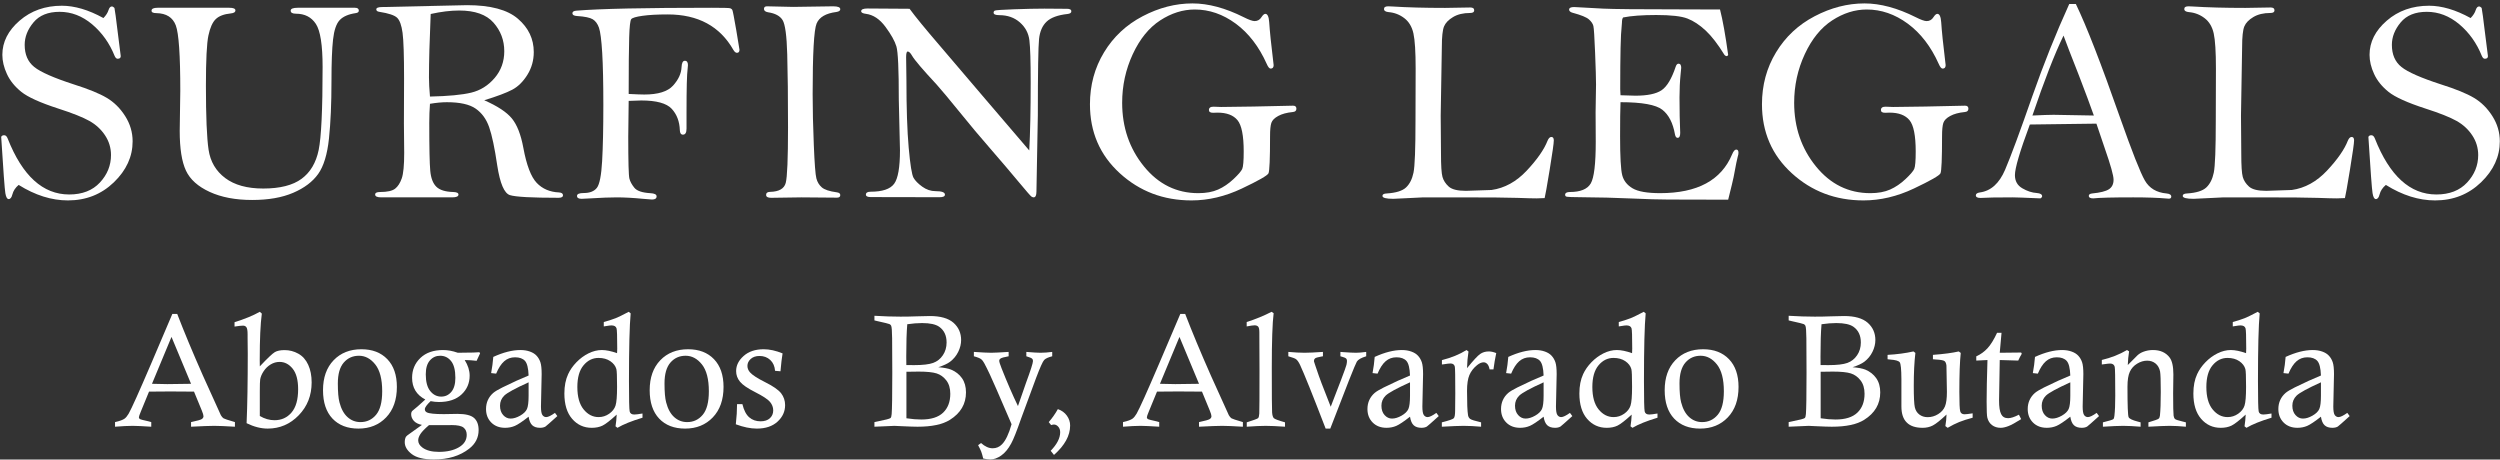 <?xml version="1.0" encoding="UTF-8"?>
<svg width="272px" height="50px" viewBox="0 0 272 50" version="1.1" xmlns="http://www.w3.org/2000/svg" xmlns:xlink="http://www.w3.org/1999/xlink">
    <rect x="0" y="0" width="272" height="50" fill="#333333" stroke="none"/>
    <!-- Generator: sketchtool 59.1 (101010) - https://sketch.com -->
    <title>784368FB-70CD-4237-AFEC-02A57261059E</title>
    <desc>Created with sketchtool.</desc>
    <g id="Wireframes-V2" stroke="none" stroke-width="1" fill="none" fill-rule="evenodd">
        <g id="WF--Home" transform="translate(-173, -43)" fill="#FFFFFF">
            <g id="Group-85" transform="translate(173, 43)">
                <path d="M11.252,1.964 C11.532,1.68 11.719,1.386 11.813,1.082 C11.896,0.828 12.016,0.703 12.172,0.703 C12.254,0.703 12.347,0.755 12.452,0.861 C12.524,1.239 12.628,2.001 12.763,3.146 L13.137,6.109 C13.137,6.298 13.022,6.392 12.794,6.392 C12.67,6.392 12.56,6.288 12.467,6.076 C11.916,4.701 11.101,3.555 10.021,2.642 C8.942,1.738 7.763,1.286 6.485,1.286 C5.229,1.286 4.281,1.669 3.643,2.437 C3.005,3.204 2.685,4.018 2.685,4.878 C2.685,5.93 3.033,6.733 3.729,7.29 C4.424,7.846 5.857,8.477 8.027,9.181 C9.627,9.686 10.823,10.174 11.618,10.648 C12.413,11.119 13.079,11.782 13.62,12.633 C14.16,13.484 14.429,14.398 14.429,15.375 C14.429,17.035 13.749,18.522 12.389,19.835 C11.028,21.147 9.361,21.805 7.389,21.805 C5.614,21.805 3.827,21.243 2.031,20.119 C1.678,20.412 1.448,20.759 1.345,21.159 C1.263,21.495 1.128,21.662 0.941,21.662 C0.775,21.662 0.654,21.448 0.582,21.016 C0.509,20.586 0.359,18.548 0.13,14.902 C0.172,14.776 0.282,14.713 0.457,14.713 C0.614,14.713 0.738,14.828 0.831,15.06 C2.431,19.125 4.663,21.159 7.529,21.159 C8.952,21.159 10.066,20.726 10.87,19.859 C11.675,18.992 12.077,17.997 12.077,16.872 C12.077,16.095 11.862,15.381 11.432,14.729 C11,14.077 10.43,13.552 9.718,13.153 C9.006,12.754 7.882,12.307 6.345,11.813 C4.372,11.173 3.031,10.566 2.319,9.993 C1.608,9.421 1.086,8.774 0.754,8.054 C0.421,7.335 0.256,6.639 0.256,5.967 C0.256,4.569 0.88,3.33 2.132,2.248 C3.384,1.165 4.918,0.624 6.735,0.624 C7.42,0.624 8.139,0.735 8.893,0.955 C9.645,1.175 10.432,1.512 11.252,1.964" id="Fill-7"></path>
                <path d="M17.14,0.845 L24.943,0.845 C25.39,0.845 25.613,0.939 25.613,1.129 C25.613,1.317 25.447,1.428 25.114,1.459 C24.378,1.532 23.832,1.738 23.479,2.075 C23.126,2.411 22.858,3.004 22.677,3.855 C22.495,4.706 22.404,6.529 22.404,9.323 C22.404,12.675 22.5,14.996 22.693,16.289 C22.885,17.581 23.488,18.608 24.499,19.37 C25.513,20.131 26.891,20.512 28.635,20.512 C30.462,20.512 31.854,20.16 32.809,19.456 C33.765,18.752 34.384,17.708 34.671,16.32 C34.956,14.934 35.099,11.924 35.099,7.291 C35.099,4.906 34.855,3.342 34.367,2.602 C33.879,1.861 33.157,1.491 32.202,1.491 C31.817,1.491 31.625,1.381 31.625,1.159 C31.625,0.95 31.88,0.845 32.389,0.845 L38.62,0.845 C38.9,0.845 39.04,0.95 39.04,1.159 C39.04,1.307 38.926,1.397 38.697,1.428 C37.908,1.544 37.329,1.796 36.961,2.184 C36.592,2.574 36.35,3.278 36.236,4.296 C36.121,5.315 36.065,6.813 36.065,8.787 C36.065,11.257 35.974,13.352 35.792,15.075 C35.61,16.799 35.218,18.083 34.617,18.928 C34.014,19.774 33.108,20.457 31.898,20.977 C30.688,21.497 29.201,21.757 27.435,21.757 C25.628,21.757 24.089,21.466 22.818,20.881 C21.545,20.298 20.683,19.526 20.232,18.564 C19.78,17.601 19.553,16.163 19.553,14.25 L19.616,9.882 C19.616,6.002 19.453,3.628 19.126,2.761 C18.798,1.893 18.095,1.449 17.015,1.428 C16.662,1.428 16.486,1.341 16.486,1.167 C16.486,0.953 16.704,0.845 17.14,0.845" id="Fill-9"></path>
                <path d="M46.781,10.506 C48.775,10.463 50.27,10.321 51.266,10.08 C52.263,9.839 53.113,9.308 53.814,8.488 C54.514,7.668 54.865,6.697 54.865,5.572 C54.865,4.386 54.475,3.351 53.697,2.469 C52.919,1.585 51.672,1.144 49.958,1.144 C49.024,1.144 47.99,1.271 46.859,1.522 C46.734,4.412 46.672,6.713 46.672,8.426 C46.672,9.013 46.709,9.707 46.781,10.506 M52.685,10.907 C54.126,11.539 55.129,12.2 55.693,12.89 C56.258,13.58 56.673,14.645 56.94,16.084 C57.289,17.975 57.775,19.246 58.396,19.898 C59.017,20.549 59.828,20.896 60.833,20.938 C61.112,20.958 61.252,21.061 61.252,21.244 C61.252,21.428 61.091,21.52 60.769,21.52 C57.861,21.52 56.098,21.424 55.481,21.229 C54.862,21.035 54.403,19.96 54.101,18.006 C53.821,16.104 53.528,14.716 53.221,13.838 C52.915,12.961 52.427,12.289 51.757,11.822 C51.088,11.354 50.042,11.12 48.619,11.12 C48.08,11.12 47.466,11.178 46.781,11.293 C46.73,11.955 46.704,12.641 46.704,13.354 C46.704,16.051 46.739,17.794 46.812,18.586 C46.884,19.377 47.106,19.954 47.473,20.316 C47.842,20.678 48.458,20.87 49.32,20.891 C49.694,20.901 49.881,20.994 49.881,21.166 C49.881,21.371 49.652,21.473 49.196,21.473 L41.485,21.473 C41.038,21.473 40.816,21.371 40.816,21.166 C40.816,20.982 40.993,20.891 41.346,20.891 C42.134,20.891 42.682,20.769 42.988,20.529 C43.295,20.288 43.535,19.912 43.713,19.402 C43.89,18.893 43.977,17.971 43.977,16.639 L43.946,13.426 L43.962,8.53 C43.962,6.031 43.907,4.378 43.799,3.57 C43.689,2.761 43.495,2.217 43.215,1.94 C42.934,1.661 42.285,1.444 41.267,1.286 C41.048,1.255 40.94,1.165 40.94,1.018 C40.94,0.85 41.158,0.766 41.594,0.766 L50.815,0.562 C53.36,0.562 55.205,1.054 56.352,2.042 C57.5,3.028 58.074,4.235 58.074,5.663 C58.074,6.566 57.843,7.391 57.38,8.136 C56.918,8.881 56.371,9.421 55.738,9.758 C55.105,10.094 54.087,10.477 52.685,10.907" id="Fill-11"></path>
                <path d="M68.4,10.978 L68.354,14.87 C68.354,17.592 68.395,19.112 68.479,19.433 C68.561,19.754 68.741,20.085 69.016,20.425 C69.292,20.767 69.865,20.964 70.736,21.016 C71.205,21.037 71.438,21.153 71.438,21.363 C71.438,21.595 71.272,21.709 70.939,21.709 C70.815,21.709 70.488,21.683 69.958,21.631 C68.879,21.526 67.923,21.474 67.092,21.474 C66.386,21.474 65.404,21.511 64.149,21.588 L63.276,21.631 C62.944,21.631 62.778,21.526 62.778,21.316 C62.778,21.106 63.021,21.001 63.51,21.001 C64.173,21.001 64.652,20.812 64.942,20.434 C65.233,20.055 65.423,19.092 65.511,17.542 C65.6,15.992 65.644,13.946 65.644,11.403 C65.644,9.009 65.602,7.119 65.52,5.739 C65.435,4.357 65.319,3.451 65.169,3.019 C65.018,2.589 64.792,2.282 64.491,2.098 C64.189,1.914 63.619,1.795 62.778,1.743 C62.445,1.723 62.279,1.621 62.279,1.436 C62.279,1.273 62.425,1.181 62.715,1.16 C65.311,0.95 70.217,0.845 77.434,0.845 C78.671,0.845 79.342,0.863 79.452,0.9 C79.561,0.937 79.639,1.004 79.685,1.105 C79.732,1.205 79.872,1.932 80.106,3.287 C80.339,4.643 80.456,5.353 80.456,5.415 C80.456,5.635 80.363,5.746 80.178,5.746 C80.044,5.746 79.915,5.64 79.792,5.431 C78.327,2.856 75.948,1.57 72.654,1.57 C71.522,1.57 70.605,1.62 69.904,1.72 C69.203,1.819 68.796,1.94 68.681,2.082 C68.566,2.223 68.491,2.884 68.456,4.059 C68.419,5.236 68.4,7.291 68.4,10.222 C69.222,10.264 69.788,10.284 70.099,10.284 C71.597,10.284 72.638,9.962 73.226,9.316 C73.812,8.669 74.122,8 74.153,7.306 C74.174,6.844 74.292,6.613 74.509,6.613 C74.736,6.613 74.849,6.77 74.849,7.086 C74.849,7.191 74.838,7.322 74.814,7.479 C74.733,8.088 74.694,9.649 74.694,12.16 L74.694,13.988 C74.694,14.43 74.565,14.65 74.307,14.65 C74.09,14.65 73.976,14.487 73.966,14.161 C73.935,13.216 73.639,12.441 73.081,11.836 C72.52,11.233 71.416,10.931 69.769,10.931 C69.499,10.931 69.043,10.947 68.4,10.978" id="Fill-13"></path>
                <path d="M83.448,0.687 L86.288,0.751 L90.641,0.687 C91.161,0.687 91.422,0.792 91.422,1.002 C91.422,1.16 91.282,1.259 91.002,1.302 C89.85,1.449 89.13,1.869 88.844,2.563 C88.559,3.256 88.416,5.82 88.416,10.253 C88.416,11.882 88.457,13.715 88.542,15.753 C88.624,17.791 88.717,19.01 88.822,19.409 C88.925,19.809 89.122,20.133 89.413,20.386 C89.703,20.638 90.243,20.817 91.032,20.923 C91.292,20.953 91.422,21.054 91.422,21.222 C91.422,21.411 91.303,21.505 91.063,21.505 L87.193,21.473 L83.9,21.521 C83.535,21.521 83.353,21.417 83.353,21.205 C83.353,20.985 83.5,20.875 83.79,20.875 C84.755,20.853 85.322,20.529 85.488,19.898 C85.654,19.267 85.737,17.256 85.737,13.863 C85.737,10.585 85.708,7.932 85.651,5.903 C85.595,3.875 85.425,2.636 85.145,2.185 C84.864,1.732 84.336,1.449 83.556,1.334 C83.266,1.281 83.12,1.16 83.12,0.971 C83.12,0.782 83.229,0.687 83.448,0.687" id="Fill-15"></path>
                <path d="M98.961,0.955 C99.584,1.806 100.663,3.124 102.2,4.911 L107.184,10.757 L111.983,16.368 C112.086,14.466 112.138,11.997 112.138,8.961 C112.138,6.681 112.092,5.154 111.998,4.382 C111.904,3.611 111.56,2.961 110.963,2.437 C110.365,1.912 109.62,1.649 108.727,1.649 C108.312,1.649 108.104,1.56 108.104,1.38 C108.104,1.276 108.148,1.199 108.237,1.153 C108.325,1.104 109.024,1.058 110.332,1.01 C111.64,0.963 112.74,0.939 113.634,0.939 L115.737,0.955 L116.08,0.955 C116.4,0.955 116.561,1.047 116.561,1.231 C116.561,1.395 116.423,1.492 116.142,1.522 C115.092,1.638 114.337,1.914 113.875,2.351 C113.413,2.787 113.137,3.416 113.049,4.235 C112.962,5.055 112.917,7.815 112.917,12.515 L112.765,20.843 C112.765,21.263 112.662,21.473 112.458,21.473 C112.405,21.473 112.333,21.451 112.242,21.402 C112.151,21.355 111.687,20.825 110.846,19.811 C110.005,18.798 108.968,17.581 107.739,16.163 C106.508,14.745 105.539,13.594 104.834,12.711 C103.286,10.809 102.31,9.639 101.905,9.197 C100.399,7.58 99.511,6.539 99.241,6.076 C99.064,5.762 98.904,5.605 98.758,5.605 C98.644,5.605 98.587,5.809 98.587,6.218 L98.619,8.661 C98.619,11.761 98.701,14.235 98.867,16.085 C99.033,17.933 99.208,19.018 99.39,19.339 C99.572,19.66 99.888,19.982 100.34,20.308 C100.791,20.634 101.272,20.797 101.78,20.797 C102.466,20.797 102.809,20.922 102.809,21.175 C102.809,21.364 102.616,21.457 102.232,21.457 L94.74,21.442 C94.387,21.442 94.21,21.353 94.21,21.175 C94.21,20.964 94.381,20.859 94.724,20.859 C96.001,20.859 96.853,20.573 97.279,20 C97.704,19.427 97.917,18.212 97.917,16.351 L97.789,10.82 C97.792,7.553 97.704,5.627 97.527,5.045 C97.351,4.462 96.954,3.753 96.337,2.918 C95.719,2.082 95.015,1.612 94.226,1.507 C93.873,1.465 93.696,1.371 93.696,1.223 C93.696,1.023 93.925,0.924 94.381,0.924 L98.961,0.955 Z" id="Fill-17"></path>
                <path d="M138.244,7.464 C138.11,7.464 137.968,7.296 137.823,6.959 C136.975,5.065 135.851,3.604 134.454,2.576 C133.058,1.548 131.569,1.034 129.991,1.034 C128.692,1.034 127.435,1.431 126.221,2.224 C125.005,3.017 124.013,4.241 123.244,5.895 C122.476,7.551 122.091,9.313 122.091,11.183 C122.091,13.851 122.88,16.157 124.459,18.102 C126.038,20.044 128.011,21.016 130.379,21.016 C131.22,21.016 131.936,20.885 132.528,20.623 C133.119,20.36 133.677,19.981 134.202,19.488 C134.726,18.995 135.043,18.626 135.153,18.385 C135.261,18.143 135.315,17.508 135.315,16.478 C135.315,14.755 135.09,13.621 134.638,13.074 C134.186,12.528 133.462,12.254 132.465,12.254 L131.982,12.27 C131.681,12.27 131.531,12.171 131.531,11.972 C131.531,11.729 131.697,11.608 132.029,11.608 L132.855,11.639 L136.375,11.592 L140.689,11.498 C140.929,11.498 141.048,11.608 141.048,11.829 C141.048,12.05 140.913,12.171 140.642,12.19 C139.999,12.254 139.474,12.396 139.07,12.617 C138.664,12.837 138.416,13.09 138.322,13.373 C138.229,13.657 138.182,14.135 138.182,14.808 C138.182,17.266 138.124,18.615 138.011,18.858 C137.896,19.099 136.93,19.651 135.113,20.512 C133.296,21.374 131.468,21.805 129.63,21.805 C126.587,21.805 123.987,20.817 121.827,18.842 C119.667,16.868 118.587,14.366 118.587,11.341 C118.587,9.26 119.099,7.377 120.121,5.691 C121.143,4.004 122.542,2.696 124.319,1.767 C126.094,0.837 127.901,0.372 129.739,0.372 C131.463,0.372 133.322,0.871 135.315,1.869 C135.877,2.152 136.272,2.294 136.499,2.294 C136.821,2.294 137.071,2.152 137.246,1.869 C137.403,1.627 137.543,1.507 137.668,1.507 C137.907,1.507 138.047,1.811 138.089,2.421 C138.15,3.377 138.3,4.838 138.54,6.802 C138.561,6.908 138.572,7.001 138.572,7.086 C138.572,7.337 138.462,7.464 138.244,7.464" id="Fill-19"></path>
                <path d="M168.057,21.552 C167.548,21.573 167.256,21.583 167.184,21.583 C166.799,21.583 166.103,21.566 165.095,21.529 C164.087,21.491 161.992,21.474 158.811,21.474 L154.852,21.474 C154.707,21.474 154.176,21.5 153.261,21.552 C152.348,21.605 151.791,21.631 151.594,21.631 C150.804,21.631 150.409,21.526 150.409,21.316 C150.409,21.148 150.565,21.06 150.876,21.049 C151.883,20.985 152.585,20.766 152.979,20.393 C153.373,20.021 153.644,19.484 153.789,18.785 C153.934,18.086 154.006,16.195 154.006,13.115 L154.022,7.469 C154.022,5.639 153.942,4.362 153.781,3.636 C153.62,2.911 153.288,2.355 152.784,1.972 C152.28,1.589 151.712,1.37 151.078,1.318 C150.746,1.285 150.58,1.172 150.58,0.978 C150.58,0.784 150.73,0.687 151.032,0.687 C151.104,0.687 151.24,0.692 151.437,0.703 C153.088,0.808 155.019,0.86 157.231,0.86 L159.973,0.814 C160.253,0.814 160.393,0.918 160.393,1.129 C160.393,1.318 160.243,1.412 159.941,1.412 C159.203,1.412 158.589,1.559 158.096,1.854 C157.603,2.147 157.276,2.486 157.114,2.869 C156.953,3.253 156.872,4.002 156.872,5.115 L156.748,12.569 L156.78,16.73 C156.78,18.022 156.834,18.863 156.942,19.251 C157.052,19.64 157.278,19.99 157.621,20.3 C157.964,20.609 158.587,20.764 159.491,20.764 C159.564,20.764 160.494,20.733 162.281,20.67 C163.703,20.47 164.982,19.766 166.114,18.558 C167.245,17.35 167.999,16.268 168.373,15.312 C168.487,15.039 168.626,14.901 168.791,14.901 C168.966,14.901 169.054,15.028 169.054,15.281 C169.054,15.574 168.905,16.628 168.609,18.44 C168.312,20.252 168.128,21.29 168.057,21.552" id="Fill-21"></path>
                <path d="M187.138,1.033 C187.439,2.211 187.734,3.86 188.025,5.983 C187.975,6.066 187.92,6.109 187.859,6.109 C187.788,6.109 187.71,6.066 187.628,5.983 C186.911,4.816 186.225,3.928 185.571,3.318 C184.916,2.71 184.258,2.276 183.599,2.019 C182.939,1.761 181.804,1.633 180.194,1.633 C178.677,1.633 177.475,1.723 176.593,1.9 C176.509,2.005 176.467,2.199 176.467,2.483 C176.467,2.556 176.457,2.688 176.436,2.876 C176.332,3.715 176.28,5.99 176.28,9.702 C176.28,9.86 176.291,10.079 176.312,10.363 C177.102,10.395 177.641,10.411 177.934,10.411 C179.243,10.411 180.191,10.213 180.778,9.818 C181.365,9.421 181.877,8.569 182.314,7.26 C182.386,7.039 182.488,6.928 182.623,6.928 C182.819,6.928 182.916,7.08 182.916,7.386 L182.854,8.017 C182.771,8.849 182.73,9.707 182.73,10.592 C182.73,12.022 182.755,13.312 182.807,14.46 C182.807,14.818 182.712,14.997 182.522,14.997 C182.381,14.997 182.286,14.871 182.236,14.618 C182.017,13.379 181.558,12.486 180.86,11.939 C180.163,11.394 178.646,11.119 176.312,11.119 C176.28,11.888 176.266,13.127 176.266,14.838 C176.266,17.056 176.343,18.464 176.499,19.063 C176.654,19.662 177.029,20.136 177.622,20.488 C178.214,20.84 179.216,21.015 180.629,21.015 C184.671,21.015 187.279,19.609 188.454,16.792 C188.597,16.447 188.746,16.272 188.901,16.272 C189.064,16.272 189.146,16.388 189.146,16.62 C189.146,16.745 189.121,16.882 189.069,17.029 C189.006,17.229 188.855,17.975 188.617,19.268 C188.565,19.54 188.367,20.36 188.025,21.726 L181.499,21.71 C180.564,21.71 179.19,21.671 177.379,21.591 C175.566,21.513 173.963,21.471 172.566,21.466 C171.17,21.461 170.439,21.431 170.378,21.379 C170.315,21.326 170.284,21.269 170.284,21.206 C170.284,20.996 170.455,20.89 170.798,20.89 C171.95,20.89 172.709,20.581 173.073,19.961 C173.435,19.342 173.617,17.835 173.617,15.442 L173.601,12.214 L173.648,9.191 C173.648,8.581 173.614,7.43 173.547,5.734 C173.48,4.04 173.417,3.071 173.36,2.83 C173.303,2.588 173.143,2.349 172.877,2.113 C172.613,1.877 172.029,1.638 171.125,1.397 C170.855,1.322 170.72,1.208 170.72,1.05 C170.72,0.861 170.901,0.766 171.265,0.766 L174.442,0.939 C175.564,0.992 178.321,1.019 182.714,1.019 C185.601,1.019 187.075,1.023 187.138,1.033" id="Fill-23"></path>
                <path d="M211.358,7.464 C211.223,7.464 211.083,7.296 210.937,6.959 C210.089,5.065 208.965,3.604 207.568,2.576 C206.171,1.548 204.683,1.034 203.106,1.034 C201.806,1.034 200.55,1.431 199.335,2.224 C198.119,3.017 197.127,4.241 196.359,5.895 C195.59,7.551 195.205,9.313 195.205,11.183 C195.205,13.851 195.995,16.157 197.573,18.102 C199.152,20.044 201.125,21.016 203.493,21.016 C204.334,21.016 205.05,20.885 205.642,20.623 C206.234,20.36 206.792,19.981 207.316,19.488 C207.84,18.995 208.156,18.626 208.266,18.385 C208.375,18.143 208.429,17.508 208.429,16.478 C208.429,14.755 208.204,13.621 207.752,13.074 C207.301,12.528 206.577,12.254 205.58,12.254 L205.096,12.27 C204.795,12.27 204.645,12.171 204.645,11.972 C204.645,11.729 204.811,11.608 205.143,11.608 L205.969,11.639 L209.489,11.592 L213.803,11.498 C214.043,11.498 214.162,11.608 214.162,11.829 C214.162,12.05 214.027,12.171 213.757,12.19 C213.114,12.254 212.589,12.396 212.184,12.617 C211.778,12.837 211.53,13.09 211.435,13.373 C211.343,13.657 211.295,14.135 211.295,14.808 C211.295,17.266 211.239,18.615 211.124,18.858 C211.01,19.099 210.045,19.651 208.228,20.512 C206.411,21.374 204.582,21.805 202.744,21.805 C199.702,21.805 197.101,20.817 194.941,18.842 C192.781,16.868 191.702,14.366 191.702,11.341 C191.702,9.26 192.212,7.377 193.236,5.691 C194.258,4.004 195.657,2.696 197.433,1.767 C199.209,0.837 201.016,0.372 202.854,0.372 C204.578,0.372 206.436,0.871 208.429,1.869 C208.99,2.152 209.386,2.294 209.613,2.294 C209.935,2.294 210.185,2.152 210.361,1.869 C210.517,1.627 210.657,1.507 210.783,1.507 C211.021,1.507 211.161,1.811 211.203,2.421 C211.265,3.377 211.414,4.838 211.654,6.802 C211.675,6.908 211.686,7.001 211.686,7.086 C211.686,7.337 211.577,7.464 211.358,7.464" id="Fill-25"></path>
                <path d="M224.512,3.871 C223.544,5.867 222.416,8.767 221.127,12.569 C222.197,12.518 222.965,12.491 223.433,12.491 L227.811,12.569 C227.426,11.477 226.887,10.028 226.191,8.22 C225.342,6.067 224.781,4.617 224.512,3.871 M225.134,0.435 L225.853,0.435 C227.014,2.841 228.612,6.954 230.653,12.774 C231.969,16.505 232.871,18.792 233.36,19.637 C233.848,20.483 234.635,20.953 235.718,21.049 C236.061,21.079 236.234,21.196 236.234,21.395 C236.234,21.541 236.145,21.616 235.968,21.616 L235.75,21.6 C234.795,21.517 233.579,21.473 232.105,21.473 C229.842,21.473 228.387,21.51 227.744,21.584 C227.422,21.584 227.261,21.49 227.261,21.3 C227.261,21.163 227.38,21.079 227.619,21.049 C228.503,20.964 229.113,20.812 229.45,20.591 C229.788,20.371 229.956,20.024 229.956,19.551 C229.956,19.1 229.639,17.97 229.008,16.163 L228.09,13.452 C227.549,13.452 225.135,13.485 220.847,13.547 C219.765,16.458 219.224,18.292 219.224,19.052 C219.224,19.697 219.491,20.174 220.027,20.485 C220.561,20.798 221.088,20.969 221.607,21 C221.992,21.031 222.183,21.15 222.183,21.354 C222.183,21.436 222.122,21.513 221.997,21.584 C220.336,21.51 219.334,21.473 218.991,21.473 C217.246,21.473 216.072,21.494 215.471,21.536 C215.138,21.536 214.972,21.442 214.972,21.253 C214.972,21.085 215.117,20.979 215.408,20.938 C216.602,20.78 217.516,19.96 218.15,18.48 C218.783,16.999 219.77,14.334 221.11,10.489 C222.337,6.991 223.678,3.639 225.134,0.435" id="Fill-27"></path>
                <path d="M255.127,21.552 C254.617,21.573 254.327,21.583 254.254,21.583 C253.869,21.583 253.173,21.566 252.165,21.529 C251.157,21.491 249.062,21.474 245.882,21.474 L241.923,21.474 C241.778,21.474 241.247,21.5 240.332,21.552 C239.418,21.605 238.861,21.631 238.665,21.631 C237.874,21.631 237.48,21.526 237.48,21.316 C237.48,21.148 237.634,21.06 237.947,21.049 C238.954,20.985 239.654,20.766 240.049,20.393 C240.444,20.021 240.714,19.484 240.859,18.785 C241.004,18.086 241.077,16.195 241.077,13.115 L241.093,7.469 C241.093,5.639 241.013,4.362 240.852,3.636 C240.691,2.911 240.359,2.355 239.855,1.972 C239.351,1.589 238.783,1.37 238.148,1.318 C237.816,1.285 237.65,1.172 237.65,0.978 C237.65,0.784 237.8,0.687 238.103,0.687 C238.174,0.687 238.311,0.692 238.507,0.703 C240.158,0.808 242.09,0.86 244.302,0.86 L247.043,0.814 C247.324,0.814 247.464,0.918 247.464,1.129 C247.464,1.318 247.314,1.412 247.011,1.412 C246.274,1.412 245.659,1.559 245.166,1.854 C244.673,2.147 244.346,2.486 244.185,2.869 C244.024,3.253 243.943,4.002 243.943,5.115 L243.819,12.569 L243.851,16.73 C243.851,18.022 243.905,18.863 244.013,19.251 C244.122,19.64 244.348,19.99 244.691,20.3 C245.034,20.609 245.658,20.764 246.561,20.764 C246.634,20.764 247.563,20.733 249.351,20.67 C250.774,20.47 252.051,19.766 253.184,18.558 C254.316,17.35 255.069,16.268 255.443,15.312 C255.557,15.039 255.696,14.901 255.861,14.901 C256.037,14.901 256.124,15.028 256.124,15.281 C256.124,15.574 255.975,16.628 255.679,18.44 C255.383,20.252 255.198,21.29 255.127,21.552" id="Fill-29"></path>
                <path d="M268.803,1.964 C269.084,1.68 269.27,1.386 269.363,1.082 C269.446,0.828 269.566,0.703 269.722,0.703 C269.805,0.703 269.898,0.755 270.003,0.861 C270.075,1.239 270.179,2.001 270.314,3.146 L270.688,6.109 C270.688,6.298 270.573,6.392 270.345,6.392 C270.22,6.392 270.111,6.288 270.019,6.076 C269.468,4.701 268.653,3.555 267.573,2.642 C266.493,1.738 265.314,1.286 264.036,1.286 C262.78,1.286 261.833,1.669 261.195,2.437 C260.556,3.204 260.236,4.018 260.236,4.878 C260.236,5.93 260.584,6.733 261.28,7.29 C261.974,7.846 263.408,8.477 265.578,9.181 C267.177,9.686 268.375,10.174 269.169,10.648 C269.963,11.119 270.63,11.782 271.171,12.633 C271.71,13.484 271.98,14.398 271.98,15.375 C271.98,17.035 271.3,18.522 269.94,19.835 C268.579,21.147 266.913,21.805 264.94,21.805 C263.165,21.805 261.378,21.243 259.582,20.119 C259.228,20.412 259,20.759 258.896,21.159 C258.814,21.495 258.678,21.662 258.491,21.662 C258.325,21.662 258.205,21.448 258.134,21.016 C258.061,20.586 257.91,18.548 257.681,14.902 C257.723,14.776 257.832,14.713 258.008,14.713 C258.164,14.713 258.289,14.828 258.382,15.06 C259.982,19.125 262.214,21.159 265.08,21.159 C266.502,21.159 267.616,20.726 268.422,19.859 C269.226,18.992 269.628,17.997 269.628,16.872 C269.628,16.095 269.413,15.381 268.982,14.729 C268.551,14.077 267.98,13.552 267.268,13.153 C266.558,12.754 265.433,12.307 263.896,11.813 C261.924,11.173 260.581,10.566 259.87,9.993 C259.159,9.421 258.636,8.774 258.305,8.054 C257.971,7.335 257.807,6.639 257.807,5.967 C257.807,4.569 258.431,3.33 259.683,2.248 C260.934,1.165 262.469,0.624 264.286,0.624 C264.971,0.624 265.69,0.735 266.443,0.955 C267.196,1.175 267.983,1.512 268.803,1.964" id="Fill-31"></path>
                <path d="M16.536,41.757 C17.314,41.78 17.871,41.791 18.207,41.791 C18.308,41.791 19.168,41.78 20.786,41.757 L18.659,36.655 L16.536,41.757 Z M18.752,34.153 L19.28,34.153 C20.038,36.121 20.967,38.353 22.071,40.848 L24.031,45.177 C24.119,45.33 24.218,45.443 24.325,45.516 C24.397,45.567 24.809,45.703 25.56,45.924 L25.56,46.427 C24.54,46.365 23.789,46.332 23.308,46.332 C22.814,46.332 21.974,46.365 20.786,46.427 L20.786,45.924 C21.464,45.783 21.858,45.669 21.97,45.585 C22.083,45.499 22.139,45.401 22.139,45.286 C22.139,45.168 22.08,44.967 21.963,44.683 L21.108,42.608 C19.921,42.596 19.055,42.591 18.514,42.591 L16.214,42.608 L15.33,44.76 C15.184,45.105 15.111,45.321 15.111,45.406 C15.111,45.479 15.147,45.541 15.217,45.589 C15.287,45.637 15.613,45.723 16.196,45.849 C16.257,45.865 16.344,45.891 16.457,45.924 L16.457,46.427 C15.498,46.365 14.822,46.332 14.431,46.332 C13.932,46.332 13.293,46.365 12.515,46.427 L12.515,45.924 C13.024,45.811 13.374,45.683 13.564,45.541 C13.705,45.434 13.851,45.253 14.002,44.998 C14.322,44.437 15.133,42.631 16.44,39.58 L18.752,34.153 Z" id="Fill-33"></path>
                <path d="M28.267,45.261 C28.794,45.567 29.326,45.72 29.865,45.72 C30.621,45.72 31.239,45.442 31.717,44.883 C32.197,44.325 32.437,43.477 32.437,42.344 C32.437,41.352 32.239,40.609 31.844,40.115 C31.448,39.623 30.973,39.376 30.419,39.376 C30.077,39.376 29.755,39.466 29.453,39.648 C29.15,39.829 28.896,40.073 28.692,40.379 C28.486,40.686 28.36,40.983 28.309,41.272 C28.281,41.442 28.267,41.888 28.267,42.608 L28.267,45.261 Z M25.518,35.531 L25.518,35.055 C26.611,34.715 27.527,34.339 28.267,33.924 L28.486,34.12 C28.335,35.237 28.259,36.91 28.259,39.138 L28.267,39.86 C29.108,38.971 29.654,38.453 29.906,38.308 C30.158,38.164 30.511,38.091 30.965,38.091 C31.497,38.091 31.996,38.222 32.462,38.483 C32.927,38.743 33.285,39.146 33.533,39.69 C33.783,40.235 33.907,40.873 33.907,41.604 C33.907,43.021 33.44,44.214 32.504,45.18 C31.569,46.147 30.441,46.631 29.124,46.631 C28.395,46.631 27.631,46.435 26.83,46.044 C26.914,44.111 26.956,41.593 26.956,38.492 L26.938,36.764 L26.938,36.374 C26.938,35.983 26.897,35.727 26.813,35.609 C26.729,35.489 26.605,35.429 26.443,35.429 C26.27,35.429 25.961,35.464 25.518,35.531 L25.518,35.531 Z" id="Fill-35"></path>
                <path d="M36.757,41.715 C36.757,42.645 36.816,43.331 36.934,43.773 C37.118,44.487 37.412,45.025 37.814,45.384 C38.216,45.745 38.682,45.924 39.216,45.924 C39.907,45.924 40.474,45.659 40.916,45.129 C41.36,44.599 41.583,43.747 41.583,42.573 C41.583,41.258 41.332,40.284 40.829,39.652 C40.326,39.02 39.736,38.705 39.056,38.705 C38.382,38.705 37.832,38.952 37.401,39.448 C36.972,39.945 36.757,40.7 36.757,41.715 M35.144,42.455 C35.144,41.083 35.528,39.997 36.296,39.197 C37.064,38.397 38.074,37.998 39.325,37.998 C40.509,37.998 41.447,38.359 42.14,39.078 C42.833,39.798 43.18,40.805 43.18,42.098 C43.18,43.492 42.791,44.596 42.014,45.41 C41.237,46.224 40.231,46.631 38.997,46.631 C37.802,46.631 36.86,46.267 36.173,45.542 C35.487,44.816 35.144,43.787 35.144,42.455" id="Fill-37"></path>
                <path d="M46.324,40.728 C46.324,41.539 46.486,42.145 46.811,42.548 C47.136,42.951 47.534,43.151 48.004,43.151 C48.448,43.151 48.815,42.979 49.106,42.633 C49.397,42.287 49.544,41.779 49.544,41.111 C49.544,40.277 49.388,39.667 49.076,39.282 C48.765,38.896 48.37,38.705 47.886,38.705 C47.444,38.705 47.072,38.874 46.772,39.215 C46.474,39.554 46.324,40.059 46.324,40.728 L46.324,40.728 Z M46.672,46.256 C46.222,46.642 45.914,46.96 45.748,47.213 C45.582,47.465 45.5,47.697 45.5,47.907 C45.5,48.207 45.654,48.47 45.962,48.697 C46.383,49.009 46.981,49.164 47.756,49.164 C48.631,49.164 49.354,48.999 49.924,48.667 C50.494,48.336 50.779,47.883 50.779,47.311 C50.779,46.971 50.665,46.709 50.437,46.524 C50.211,46.34 49.78,46.248 49.145,46.248 L48.792,46.256 L46.672,46.256 Z M52.157,38.321 L52.234,38.443 C52.105,38.702 51.978,38.973 51.855,39.257 C51.441,39.206 51.008,39.177 50.56,39.172 C50.918,39.749 51.098,40.314 51.098,40.87 C51.098,41.685 50.805,42.367 50.217,42.915 C49.63,43.464 48.807,43.739 47.75,43.739 C47.47,43.739 47.171,43.709 46.851,43.645 C46.432,44.042 46.223,44.334 46.223,44.521 C46.223,44.674 46.293,44.788 46.433,44.862 C46.674,44.992 47.293,45.057 48.291,45.057 L49.77,45.031 C50.644,45.031 51.246,45.179 51.577,45.474 C51.908,45.769 52.074,46.208 52.074,46.792 C52.074,47.608 51.731,48.284 51.047,48.816 C50.048,49.599 48.767,49.99 47.2,49.99 C46.107,49.99 45.306,49.795 44.798,49.403 C44.29,49.011 44.037,48.581 44.037,48.111 C44.037,47.878 44.079,47.682 44.164,47.524 C44.202,47.455 44.341,47.342 44.575,47.183 L45.906,46.23 C45.512,46.151 45.22,46.004 45.025,45.789 C44.832,45.573 44.735,45.332 44.735,45.066 C44.735,44.884 44.791,44.751 44.904,44.667 C45.196,44.439 45.654,44.04 46.272,43.467 C45.794,43.217 45.435,42.895 45.195,42.502 C44.955,42.108 44.836,41.641 44.836,41.103 C44.836,40.241 45.137,39.522 45.739,38.946 C46.341,38.37 47.165,38.084 48.206,38.084 C48.453,38.084 48.709,38.107 48.976,38.155 C49.241,38.203 49.52,38.279 49.812,38.381 C50.114,38.374 50.35,38.37 50.519,38.37 C51.286,38.37 51.832,38.354 52.157,38.321 L52.157,38.321 Z" id="Fill-39"></path>
                <path d="M57.512,41.596 C56.049,42.259 55.165,42.743 54.859,43.046 C54.554,43.35 54.402,43.714 54.402,44.138 C54.402,44.564 54.516,44.905 54.746,45.16 C54.976,45.415 55.245,45.541 55.554,45.541 C55.874,45.541 56.219,45.436 56.592,45.224 C56.964,45.01 57.21,44.771 57.332,44.504 C57.452,44.238 57.512,43.753 57.512,43.05 L57.512,41.596 Z M53.981,40.652 L53.436,40.592 C53.546,40.002 53.625,39.415 53.67,38.832 C54.761,38.333 55.746,38.083 56.625,38.083 C57.005,38.083 57.349,38.138 57.658,38.25 C57.965,38.359 58.207,38.512 58.387,38.709 C58.566,38.904 58.701,39.138 58.794,39.41 C58.887,39.681 58.932,40.115 58.932,40.711 L58.857,44.224 C58.857,44.701 58.91,45.011 59.017,45.16 C59.123,45.306 59.261,45.38 59.429,45.38 C59.631,45.38 59.947,45.227 60.38,44.921 L60.639,45.27 C59.848,45.984 59.417,46.364 59.344,46.41 C59.187,46.5 58.991,46.545 58.757,46.545 C58.392,46.545 58.11,46.453 57.911,46.269 C57.713,46.085 57.58,45.774 57.512,45.337 C56.84,45.865 56.341,46.198 56.016,46.337 C55.69,46.476 55.338,46.545 54.956,46.545 C54.334,46.545 53.833,46.354 53.452,45.972 C53.07,45.589 52.88,45.1 52.88,44.504 C52.88,44.142 52.948,43.814 53.082,43.523 C53.217,43.23 53.41,42.973 53.662,42.753 C53.857,42.587 54.188,42.389 54.654,42.157 C55.747,41.618 56.699,41.184 57.512,40.856 C57.484,40.056 57.353,39.526 57.118,39.265 C56.883,39.005 56.523,38.874 56.036,38.874 C55.577,38.874 55.184,39.017 54.858,39.304 C54.531,39.591 54.238,40.04 53.981,40.652 L53.981,40.652 Z" id="Fill-41"></path>
                <path d="M67.137,42.097 C67.137,40.98 67.111,40.335 67.061,40.158 C66.966,39.817 66.746,39.531 66.401,39.295 C66.057,39.06 65.629,38.942 65.12,38.942 C64.48,38.942 63.937,39.21 63.49,39.746 C63.04,40.281 62.816,41.069 62.816,42.106 C62.816,43.172 63.043,43.984 63.498,44.543 C63.952,45.101 64.495,45.38 65.128,45.38 C65.549,45.38 65.932,45.258 66.28,45.014 C66.627,44.771 66.857,44.476 66.969,44.13 C67.081,43.784 67.137,43.106 67.137,42.097 M65.691,35.515 L65.691,35.038 C66.296,34.863 66.737,34.719 67.011,34.609 C67.286,34.498 67.751,34.27 68.406,33.924 L68.616,34.094 C68.493,35.41 68.432,37.859 68.432,41.443 C68.432,43.427 68.457,44.533 68.507,44.759 C68.557,44.986 68.726,45.1 69.011,45.1 C69.181,45.1 69.477,45.063 69.904,44.989 L69.904,45.448 C68.731,45.8 67.823,46.166 67.179,46.546 L66.969,46.384 C67.036,45.958 67.078,45.533 67.096,45.108 C66.395,45.749 65.881,46.149 65.553,46.307 C65.224,46.466 64.833,46.546 64.38,46.546 C63.523,46.546 62.812,46.221 62.249,45.572 C61.686,44.922 61.404,44.003 61.404,42.811 C61.404,41.995 61.541,41.293 61.816,40.703 C62.023,40.249 62.323,39.82 62.715,39.414 C63.108,39.009 63.546,38.685 64.03,38.444 C64.516,38.204 65.002,38.083 65.49,38.083 C65.714,38.083 65.963,38.112 66.239,38.168 C66.513,38.225 66.812,38.31 67.137,38.423 C67.148,38.139 67.155,37.976 67.155,37.93 C67.155,36.598 67.129,35.86 67.078,35.719 C67.011,35.51 66.826,35.404 66.524,35.404 C66.423,35.404 66.243,35.425 65.985,35.469 C65.918,35.481 65.819,35.496 65.691,35.515" id="Fill-43"></path>
                <path d="M72.299,41.715 C72.299,42.645 72.358,43.331 72.476,43.773 C72.66,44.487 72.954,45.025 73.355,45.384 C73.757,45.745 74.224,45.924 74.758,45.924 C75.449,45.924 76.014,45.659 76.458,45.129 C76.902,44.599 77.123,43.747 77.123,42.573 C77.123,41.258 76.872,40.284 76.371,39.652 C75.867,39.02 75.276,38.705 74.598,38.705 C73.923,38.705 73.372,38.952 72.942,39.448 C72.513,39.945 72.299,40.7 72.299,41.715 M70.685,42.455 C70.685,41.083 71.069,39.997 71.838,39.197 C72.606,38.397 73.616,37.998 74.867,37.998 C76.05,37.998 76.988,38.359 77.681,39.078 C78.373,39.798 78.721,40.805 78.721,42.098 C78.721,43.492 78.332,44.596 77.555,45.41 C76.778,46.224 75.773,46.631 74.539,46.631 C73.344,46.631 72.402,46.267 71.715,45.542 C71.029,44.816 70.685,43.787 70.685,42.455" id="Fill-45"></path>
                <path d="M84.916,40.396 L84.327,40.345 C84.288,39.846 84.113,39.452 83.802,39.163 C83.491,38.874 83.103,38.729 82.638,38.729 C82.235,38.729 81.914,38.839 81.675,39.056 C81.437,39.275 81.319,39.525 81.319,39.809 C81.319,40.059 81.411,40.292 81.595,40.507 C81.854,40.802 82.408,41.161 83.26,41.587 C84.112,42.011 84.686,42.411 84.984,42.784 C85.275,43.165 85.42,43.595 85.42,44.078 C85.42,44.771 85.146,45.369 84.597,45.873 C84.047,46.378 83.296,46.631 82.344,46.631 C81.655,46.631 80.892,46.475 80.057,46.163 C80.147,45.363 80.191,44.632 80.191,43.969 L80.772,43.969 C80.934,44.638 81.182,45.117 81.516,45.405 C81.849,45.695 82.259,45.839 82.747,45.839 C83.184,45.839 83.523,45.727 83.764,45.504 C84.005,45.28 84.126,44.995 84.126,44.649 C84.126,44.314 84.009,44.006 83.773,43.722 C83.532,43.439 82.996,43.087 82.167,42.667 C81.337,42.247 80.787,41.868 80.511,41.528 C80.231,41.187 80.091,40.802 80.091,40.37 C80.091,39.758 80.364,39.209 80.911,38.726 C81.457,38.24 82.184,37.998 83.092,37.998 C83.725,37.998 84.408,38.148 85.144,38.449 C85.065,38.908 84.989,39.558 84.916,40.396" id="Fill-47"></path>
                <path d="M98.619,45.508 C99.217,45.599 99.756,45.643 100.232,45.643 C101.298,45.643 102.091,45.395 102.612,44.896 C103.132,44.397 103.392,43.714 103.392,42.846 C103.392,42.245 103.247,41.757 102.956,41.383 C102.665,41.009 102.312,40.757 101.9,40.627 C101.488,40.496 100.834,40.43 99.938,40.43 C99.405,40.43 98.965,40.436 98.619,40.448 L98.619,45.508 Z M98.61,39.716 C99.115,39.721 99.396,39.725 99.452,39.725 C100.395,39.725 101.086,39.645 101.524,39.486 C101.961,39.328 102.316,39.048 102.585,38.648 C102.854,38.25 102.989,37.786 102.989,37.258 C102.989,36.504 102.722,35.937 102.191,35.557 C101.81,35.285 101.187,35.149 100.325,35.149 C99.831,35.149 99.294,35.192 98.711,35.277 C98.638,36.133 98.601,37.307 98.601,38.797 C98.601,39.007 98.604,39.313 98.61,39.716 L98.61,39.716 Z M95.138,34.86 L95.138,34.357 C96.163,34.42 97.11,34.451 97.979,34.451 C98.545,34.451 99.135,34.441 99.748,34.417 C100.362,34.395 100.838,34.384 101.173,34.384 C102.323,34.384 103.177,34.627 103.738,35.115 C104.292,35.609 104.57,36.235 104.57,36.995 C104.57,37.425 104.465,37.855 104.254,38.283 C104.044,38.711 103.748,39.069 103.368,39.359 C103.088,39.568 102.662,39.767 102.091,39.954 C102.695,40 103.16,40.087 103.485,40.217 C103.978,40.423 104.371,40.731 104.663,41.145 C104.954,41.558 105.099,42.075 105.099,42.693 C105.099,43.952 104.516,44.947 103.351,45.678 C102.561,46.177 101.386,46.427 99.828,46.427 C99.475,46.427 98.923,46.408 98.172,46.372 C97.651,46.346 97.363,46.333 97.307,46.333 C97.206,46.333 96.483,46.364 95.138,46.427 L95.138,45.925 C95.311,45.885 95.443,45.856 95.534,45.84 C96.345,45.681 96.797,45.561 96.886,45.482 C96.954,45.426 96.996,45.281 97.013,45.049 C97.057,44.521 97.081,43.027 97.081,40.567 L97.063,36.807 C97.057,36.024 97.021,35.565 96.954,35.43 C96.921,35.361 96.862,35.307 96.777,35.263 C96.693,35.221 96.264,35.115 95.491,34.945 C95.413,34.928 95.294,34.9 95.138,34.86 L95.138,34.86 Z" id="Fill-49"></path>
                <path d="M105.957,38.763 L105.957,38.287 C106.825,38.349 107.455,38.38 107.849,38.38 C108.145,38.38 108.775,38.349 109.74,38.287 L109.74,38.763 C109.246,38.848 108.943,38.936 108.831,39.027 C108.753,39.083 108.714,39.158 108.714,39.249 C108.714,39.362 108.803,39.645 108.982,40.099 C109.587,41.627 110.177,42.988 110.754,44.179 L111.638,41.633 C112.137,40.281 112.387,39.497 112.387,39.282 C112.387,39.175 112.362,39.096 112.312,39.045 C112.238,38.965 112.102,38.897 111.9,38.841 C111.843,38.823 111.766,38.797 111.665,38.763 L111.665,38.287 C112.371,38.349 112.883,38.38 113.203,38.38 C113.589,38.38 114.016,38.349 114.481,38.287 L114.481,38.763 C114.048,38.87 113.755,39.006 113.604,39.168 C113.451,39.329 113.163,39.974 112.735,41.1 L111.102,45.525 C110.625,46.897 110.264,47.808 110.016,48.254 C109.697,48.844 109.333,49.282 108.925,49.566 C108.515,49.849 108.123,49.99 107.748,49.99 C107.551,49.99 107.293,49.956 106.974,49.888 C106.89,49.543 106.816,49.289 106.755,49.13 C106.693,48.972 106.581,48.74 106.419,48.434 L106.739,48.203 C107.164,48.584 107.585,48.773 108,48.773 C108.397,48.773 108.737,48.629 109.017,48.34 C109.414,47.937 109.762,47.21 110.058,46.154 L108.419,42.361 C107.904,41.159 107.462,40.215 107.092,39.528 C106.974,39.313 106.867,39.169 106.772,39.096 C106.632,38.981 106.36,38.87 105.957,38.763" id="Fill-51"></path>
                <path d="M114.363,46.248 L114.102,45.924 C114.477,45.494 114.808,45.024 115.095,44.512 C115.509,44.654 115.835,44.89 116.073,45.219 C116.312,45.547 116.431,45.908 116.431,46.299 C116.431,47.393 115.846,48.459 114.674,49.497 L114.313,49.046 C115.002,48.337 115.347,47.666 115.347,47.03 C115.347,46.781 115.276,46.578 115.136,46.422 C114.996,46.266 114.839,46.188 114.665,46.188 C114.593,46.188 114.491,46.208 114.363,46.248" id="Fill-53"></path>
                <path d="M126.203,41.757 C126.981,41.78 127.538,41.791 127.874,41.791 C127.975,41.791 128.834,41.78 130.452,41.757 L128.326,36.655 L126.203,41.757 Z M128.419,34.153 L128.947,34.153 C129.705,36.121 130.634,38.353 131.738,40.848 L133.698,45.177 C133.786,45.33 133.885,45.443 133.992,45.516 C134.064,45.567 134.476,45.703 135.227,45.924 L135.227,46.427 C134.207,46.365 133.456,46.332 132.974,46.332 C132.481,46.332 131.64,46.365 130.452,46.427 L130.452,45.924 C131.131,45.783 131.525,45.669 131.637,45.585 C131.749,45.499 131.806,45.401 131.806,45.286 C131.806,45.168 131.747,44.967 131.63,44.683 L130.775,42.608 C129.587,42.596 128.722,42.591 128.181,42.591 L125.881,42.608 L124.997,44.76 C124.851,45.105 124.778,45.321 124.778,45.406 C124.778,45.479 124.813,45.541 124.883,45.589 C124.953,45.637 125.28,45.723 125.863,45.849 C125.924,45.865 126.011,45.891 126.123,45.924 L126.123,46.427 C125.165,46.365 124.489,46.332 124.097,46.332 C123.598,46.332 122.96,46.365 122.182,46.427 L122.182,45.924 C122.691,45.811 123.041,45.683 123.231,45.541 C123.372,45.434 123.517,45.253 123.668,44.998 C123.988,44.437 124.8,42.631 126.106,39.58 L128.419,34.153 Z" id="Fill-55"></path>
                <path d="M135.639,35.515 L135.639,35.038 C136.637,34.715 137.538,34.344 138.346,33.924 L138.572,34.077 C138.438,35.144 138.371,37.124 138.371,40.023 C138.371,42.948 138.382,44.565 138.405,44.874 C138.427,45.184 138.49,45.39 138.593,45.496 C138.698,45.6 139.102,45.751 139.809,45.95 L139.809,46.426 C138.908,46.364 138.208,46.333 137.71,46.333 C137.179,46.333 136.492,46.364 135.647,46.426 L135.647,45.95 C136.405,45.712 136.817,45.559 136.883,45.491 C136.951,45.422 136.992,45.258 137.01,44.998 C137.026,44.652 137.034,43.089 137.034,40.311 L137.018,36.271 L137.018,36.153 C137.018,35.841 136.975,35.637 136.892,35.541 C136.808,35.444 136.675,35.395 136.496,35.395 C136.345,35.395 136.059,35.435 135.639,35.515" id="Fill-57"></path>
                <path d="M140.17,38.763 L140.17,38.287 C140.86,38.349 141.447,38.38 141.935,38.38 C142.389,38.38 143.055,38.349 143.936,38.287 L143.936,38.763 C143.852,38.781 143.787,38.792 143.743,38.797 C143.378,38.861 143.156,38.925 143.079,38.994 C143,39.061 142.961,39.143 142.961,39.24 L142.961,39.324 C142.972,39.375 143.011,39.497 143.079,39.69 C143.397,40.638 143.632,41.305 143.783,41.69 L144.783,44.253 C144.968,43.798 145.345,42.822 145.911,41.325 C146.266,40.394 146.46,39.848 146.497,39.686 C146.532,39.525 146.551,39.385 146.551,39.265 C146.551,39.163 146.526,39.084 146.476,39.027 C146.402,38.948 146.268,38.883 146.071,38.832 C146.015,38.814 145.937,38.792 145.836,38.763 L145.836,38.287 L146.164,38.313 C146.792,38.358 147.252,38.38 147.543,38.38 C147.822,38.38 148.188,38.349 148.643,38.287 L148.643,38.763 C148.1,38.928 147.761,39.12 147.625,39.342 C147.446,39.643 146.483,42.072 144.734,46.631 L144.23,46.631 C142.812,42.944 141.886,40.643 141.456,39.724 C141.31,39.413 141.165,39.2 141.018,39.087 C140.913,39.001 140.63,38.894 140.17,38.763" id="Fill-59"></path>
                <path d="M153.409,41.596 C151.948,42.259 151.062,42.743 150.757,43.046 C150.451,43.35 150.299,43.714 150.299,44.138 C150.299,44.564 150.413,44.905 150.643,45.16 C150.873,45.415 151.142,45.541 151.451,45.541 C151.771,45.541 152.116,45.436 152.489,45.224 C152.862,45.01 153.108,44.771 153.229,44.504 C153.349,44.238 153.409,43.753 153.409,43.05 L153.409,41.596 Z M149.878,40.652 L149.333,40.592 C149.444,40.002 149.523,39.415 149.567,38.832 C150.659,38.333 151.644,38.083 152.522,38.083 C152.902,38.083 153.246,38.138 153.554,38.25 C153.862,38.359 154.105,38.512 154.284,38.709 C154.463,38.904 154.599,39.138 154.692,39.41 C154.784,39.681 154.831,40.115 154.831,40.711 L154.754,44.224 C154.754,44.701 154.807,45.011 154.914,45.16 C155.021,45.306 155.158,45.38 155.326,45.38 C155.528,45.38 155.844,45.227 156.276,44.921 L156.536,45.27 C155.747,45.984 155.315,46.364 155.242,46.41 C155.085,46.5 154.89,46.545 154.654,46.545 C154.29,46.545 154.007,46.453 153.809,46.269 C153.61,46.085 153.477,45.774 153.409,45.337 C152.737,45.865 152.238,46.198 151.913,46.337 C151.589,46.476 151.234,46.545 150.853,46.545 C150.232,46.545 149.73,46.354 149.35,45.972 C148.969,45.589 148.778,45.1 148.778,44.504 C148.778,44.142 148.846,43.814 148.98,43.523 C149.114,43.23 149.308,42.973 149.56,42.753 C149.755,42.587 150.086,42.389 150.551,42.157 C151.644,41.618 152.597,41.184 153.409,40.856 C153.381,40.056 153.251,39.526 153.016,39.265 C152.781,39.005 152.42,38.874 151.934,38.874 C151.475,38.874 151.082,39.017 150.755,39.304 C150.428,39.591 150.135,40.04 149.878,40.652 L149.878,40.652 Z" id="Fill-61"></path>
                <path d="M156.881,39.656 L156.881,39.18 C157.926,38.914 158.817,38.548 159.555,38.083 L159.773,38.246 C159.683,38.798 159.63,39.401 159.613,40.056 C160.291,39.219 160.765,38.706 161.034,38.518 C161.303,38.33 161.619,38.236 161.983,38.236 C162.224,38.236 162.493,38.296 162.791,38.415 C162.668,38.996 162.566,39.588 162.488,40.192 L162.068,40.192 C162.018,39.92 161.933,39.724 161.816,39.602 C161.698,39.48 161.566,39.419 161.42,39.419 C161.196,39.419 160.955,39.523 160.697,39.732 C160.316,40.044 160.041,40.403 159.87,40.807 C159.699,41.211 159.613,41.785 159.613,42.527 C159.613,43.841 159.648,44.724 159.722,45.177 C159.751,45.347 159.827,45.48 159.953,45.576 C160.08,45.672 160.476,45.798 161.143,45.951 L161.143,46.427 C160.443,46.365 159.806,46.332 159.235,46.332 C158.758,46.332 157.972,46.365 156.872,46.427 L156.872,45.951 C157.641,45.758 158.074,45.608 158.171,45.504 C158.269,45.399 158.318,45.117 158.318,44.658 L158.335,42.812 C158.335,41.004 158.318,40.031 158.285,39.894 C158.23,39.661 158.074,39.546 157.817,39.546 C157.673,39.546 157.433,39.574 157.099,39.63 C157.048,39.636 156.976,39.645 156.881,39.656" id="Fill-63"></path>
                <path d="M167.944,41.596 C166.482,42.259 165.597,42.743 165.292,43.046 C164.986,43.35 164.833,43.714 164.833,44.138 C164.833,44.564 164.948,44.905 165.177,45.16 C165.407,45.415 165.677,45.541 165.985,45.541 C166.305,45.541 166.65,45.436 167.023,45.224 C167.397,45.01 167.642,44.771 167.763,44.504 C167.883,44.238 167.944,43.753 167.944,43.05 L167.944,41.596 Z M164.413,40.652 L163.867,40.592 C163.979,40.002 164.057,39.415 164.102,38.832 C165.193,38.333 166.178,38.083 167.056,38.083 C167.436,38.083 167.78,38.138 168.089,38.25 C168.396,38.359 168.64,38.512 168.818,38.709 C168.997,38.904 169.134,39.138 169.226,39.41 C169.318,39.681 169.365,40.115 169.365,40.711 L169.289,44.224 C169.289,44.701 169.342,45.011 169.449,45.16 C169.555,45.306 169.692,45.38 169.86,45.38 C170.062,45.38 170.378,45.227 170.811,44.921 L171.07,45.27 C170.281,45.984 169.849,46.364 169.777,46.41 C169.619,46.5 169.424,46.545 169.188,46.545 C168.824,46.545 168.541,46.453 168.343,46.269 C168.144,46.085 168.011,45.774 167.944,45.337 C167.271,45.865 166.772,46.198 166.447,46.337 C166.123,46.476 165.769,46.545 165.388,46.545 C164.767,46.545 164.264,46.354 163.884,45.972 C163.503,45.589 163.312,45.1 163.312,44.504 C163.312,44.142 163.38,43.814 163.514,43.523 C163.648,43.23 163.842,42.973 164.094,42.753 C164.29,42.587 164.62,42.389 165.085,42.157 C166.178,41.618 167.131,41.184 167.944,40.856 C167.915,40.056 167.785,39.526 167.55,39.265 C167.314,39.005 166.954,38.874 166.467,38.874 C166.01,38.874 165.616,39.017 165.289,39.304 C164.962,39.591 164.67,40.04 164.413,40.652 L164.413,40.652 Z" id="Fill-65"></path>
                <path d="M177.569,42.097 C177.569,40.98 177.543,40.335 177.492,40.158 C177.398,39.817 177.178,39.531 176.833,39.295 C176.489,39.06 176.061,38.942 175.551,38.942 C174.913,38.942 174.368,39.21 173.921,39.746 C173.472,40.281 173.248,41.069 173.248,42.106 C173.248,43.172 173.474,43.984 173.929,44.543 C174.383,45.101 174.926,45.38 175.56,45.38 C175.98,45.38 176.364,45.258 176.712,45.014 C177.058,44.771 177.288,44.476 177.4,44.13 C177.513,43.784 177.569,43.106 177.569,42.097 M176.123,35.515 L176.123,35.038 C176.728,34.863 177.168,34.719 177.442,34.609 C177.717,34.498 178.183,34.27 178.839,33.924 L179.049,34.094 C178.925,35.41 178.863,37.859 178.863,41.443 C178.863,43.427 178.889,44.533 178.939,44.759 C178.99,44.986 179.157,45.1 179.443,45.1 C179.612,45.1 179.908,45.063 180.335,44.989 L180.335,45.448 C179.163,45.8 178.256,46.166 177.612,46.546 L177.4,46.384 C177.468,45.958 177.51,45.533 177.527,45.108 C176.826,45.749 176.312,46.149 175.984,46.307 C175.656,46.466 175.266,46.546 174.812,46.546 C173.954,46.546 173.243,46.221 172.68,45.572 C172.117,44.922 171.836,44.003 171.836,42.811 C171.836,41.995 171.973,41.293 172.247,40.703 C172.455,40.249 172.754,39.82 173.147,39.414 C173.54,39.009 173.979,38.685 174.463,38.444 C174.947,38.204 175.434,38.083 175.921,38.083 C176.145,38.083 176.394,38.112 176.67,38.168 C176.944,38.225 177.244,38.31 177.569,38.423 C177.58,38.139 177.586,37.976 177.586,37.93 C177.586,36.598 177.56,35.86 177.51,35.719 C177.442,35.51 177.257,35.404 176.955,35.404 C176.854,35.404 176.675,35.425 176.417,35.469 C176.35,35.481 176.252,35.496 176.123,35.515" id="Fill-67"></path>
                <path d="M182.73,41.715 C182.73,42.645 182.789,43.331 182.907,43.773 C183.091,44.487 183.385,45.025 183.786,45.384 C184.188,45.745 184.655,45.924 185.189,45.924 C185.88,45.924 186.445,45.659 186.889,45.129 C187.333,44.599 187.556,43.747 187.556,42.573 C187.556,41.258 187.304,40.284 186.802,39.652 C186.299,39.02 185.708,38.705 185.029,38.705 C184.355,38.705 183.805,38.952 183.374,39.448 C182.945,39.945 182.73,40.7 182.73,41.715 M181.117,42.455 C181.117,41.083 181.501,39.997 182.269,39.197 C183.037,38.397 184.047,37.998 185.298,37.998 C186.482,37.998 187.42,38.359 188.113,39.078 C188.806,39.798 189.153,40.805 189.153,42.098 C189.153,43.492 188.764,44.596 187.987,45.41 C187.21,46.224 186.204,46.631 184.97,46.631 C183.775,46.631 182.833,46.267 182.146,45.542 C181.46,44.816 181.117,43.787 181.117,42.455" id="Fill-69"></path>
                <path d="M198.088,45.508 C198.688,45.599 199.225,45.643 199.702,45.643 C200.767,45.643 201.56,45.395 202.081,44.896 C202.602,44.397 202.863,43.714 202.863,42.846 C202.863,42.245 202.717,41.757 202.425,41.383 C202.134,41.009 201.782,40.757 201.371,40.627 C200.959,40.496 200.305,40.43 199.408,40.43 C198.876,40.43 198.436,40.436 198.088,40.448 L198.088,45.508 Z M198.079,39.716 C198.585,39.721 198.865,39.725 198.921,39.725 C199.866,39.725 200.555,39.645 200.994,39.486 C201.432,39.328 201.785,39.048 202.055,38.648 C202.325,38.25 202.46,37.786 202.46,37.258 C202.46,36.504 202.193,35.937 201.661,35.557 C201.28,35.285 200.657,35.149 199.794,35.149 C199.301,35.149 198.763,35.192 198.181,35.277 C198.108,36.133 198.071,37.307 198.071,38.797 C198.071,39.007 198.074,39.313 198.079,39.716 L198.079,39.716 Z M194.607,34.86 L194.607,34.357 C195.634,34.42 196.581,34.451 197.449,34.451 C198.015,34.451 198.604,34.441 199.218,34.417 C199.832,34.395 200.307,34.384 200.644,34.384 C201.792,34.384 202.647,34.627 203.207,35.115 C203.762,35.609 204.04,36.235 204.04,36.995 C204.04,37.425 203.934,37.855 203.724,38.283 C203.515,38.711 203.218,39.069 202.837,39.359 C202.557,39.568 202.132,39.767 201.56,39.954 C202.165,40 202.629,40.087 202.955,40.217 C203.448,40.423 203.84,40.731 204.133,41.145 C204.423,41.558 204.57,42.075 204.57,42.693 C204.57,43.952 203.987,44.947 202.821,45.678 C202.031,46.177 200.857,46.427 199.299,46.427 C198.946,46.427 198.394,46.408 197.643,46.372 C197.122,46.346 196.833,46.333 196.777,46.333 C196.676,46.333 195.954,46.364 194.607,46.427 L194.607,45.925 C194.782,45.885 194.913,45.856 195.003,45.84 C195.816,45.681 196.267,45.561 196.357,45.482 C196.423,45.426 196.466,45.281 196.482,45.049 C196.526,44.521 196.55,43.027 196.55,40.567 L196.533,36.807 C196.526,36.024 196.491,35.565 196.423,35.43 C196.39,35.361 196.331,35.307 196.247,35.263 C196.164,35.221 195.735,35.115 194.961,34.945 C194.883,34.928 194.765,34.9 194.607,34.86 L194.607,34.86 Z" id="Fill-71"></path>
                <path d="M205.368,39.087 L205.368,38.61 C206.387,38.554 207.326,38.429 208.185,38.236 L208.394,38.398 C208.277,39.379 208.218,40.569 208.218,41.97 C208.218,43.189 208.256,43.966 208.331,44.305 C208.407,44.642 208.571,44.907 208.823,45.1 C209.075,45.292 209.377,45.388 209.73,45.388 C210.135,45.388 210.513,45.279 210.87,45.057 C211.226,44.836 211.473,44.555 211.614,44.215 C211.754,43.876 211.824,43.351 211.824,42.642 C211.824,42.557 211.807,41.601 211.773,39.776 C211.745,39.532 211.674,39.368 211.559,39.282 C211.444,39.197 211.127,39.14 210.605,39.113 L210.303,39.087 L210.303,38.61 C211.502,38.519 212.437,38.395 213.11,38.236 L213.329,38.398 C213.278,38.869 213.24,39.457 213.214,40.163 C213.19,40.869 213.177,41.693 213.177,42.633 C213.177,43.818 213.208,44.521 213.27,44.743 C213.331,44.964 213.488,45.074 213.74,45.074 C213.886,45.074 214.179,45.04 214.623,44.972 L214.623,45.448 C214.045,45.601 213.56,45.758 213.164,45.916 C212.769,46.075 212.35,46.285 211.907,46.546 L211.655,46.359 C211.728,45.938 211.771,45.519 211.782,45.1 C211.121,45.723 210.624,46.12 210.294,46.29 C209.964,46.461 209.594,46.546 209.184,46.546 C208.411,46.546 207.833,46.352 207.453,45.967 C207.066,45.587 206.873,45.006 206.873,44.224 L206.873,41.247 C206.867,40.186 206.806,39.577 206.692,39.419 C206.576,39.26 206.233,39.16 205.662,39.12 C205.595,39.115 205.496,39.104 205.368,39.087" id="Fill-73"></path>
                <path d="M217.279,36.212 L217.766,36.212 L217.573,38.381 L219.902,38.355 L219.969,38.49 C219.829,38.721 219.7,38.967 219.583,39.231 C218.921,39.202 218.252,39.182 217.573,39.171 L217.498,43.544 L217.498,43.595 C217.498,44.27 217.572,44.755 217.721,45.052 C217.868,45.351 218.123,45.499 218.482,45.499 C218.778,45.499 219.172,45.372 219.658,45.117 L219.902,45.601 C219.291,45.987 218.826,46.242 218.506,46.363 C218.187,46.484 217.91,46.546 217.674,46.546 C217.305,46.546 216.991,46.448 216.734,46.252 C216.475,46.057 216.305,45.785 216.221,45.439 C216.17,45.248 216.145,44.658 216.145,43.672 C216.145,42.616 216.175,41.117 216.237,39.171 C215.845,39.182 215.438,39.202 215.018,39.231 L215.018,38.772 C215.488,38.558 215.896,38.263 216.241,37.891 C216.586,37.518 216.932,36.958 217.279,36.212" id="Fill-75"></path>
                <path d="M225.249,41.596 C223.786,42.259 222.902,42.743 222.595,43.046 C222.291,43.35 222.138,43.714 222.138,44.138 C222.138,44.564 222.252,44.905 222.482,45.16 C222.712,45.415 222.982,45.541 223.29,45.541 C223.61,45.541 223.955,45.436 224.328,45.224 C224.7,45.01 224.946,44.771 225.068,44.504 C225.188,44.238 225.249,43.753 225.249,43.05 L225.249,41.596 Z M221.718,40.652 L221.172,40.592 C221.284,40.002 221.361,39.415 221.407,38.832 C222.498,38.333 223.482,38.083 224.361,38.083 C224.741,38.083 225.085,38.138 225.394,38.25 C225.701,38.359 225.944,38.512 226.123,38.709 C226.302,38.904 226.439,39.138 226.531,39.41 C226.623,39.681 226.669,40.115 226.669,40.711 L226.594,44.224 C226.594,44.701 226.646,45.011 226.753,45.16 C226.859,45.306 226.997,45.38 227.165,45.38 C227.367,45.38 227.683,45.227 228.116,44.921 L228.375,45.27 C227.586,45.984 227.153,46.364 227.08,46.41 C226.923,46.5 226.728,46.545 226.493,46.545 C226.128,46.545 225.846,46.453 225.647,46.269 C225.449,46.085 225.316,45.774 225.249,45.337 C224.576,45.865 224.077,46.198 223.752,46.337 C223.427,46.476 223.074,46.545 222.693,46.545 C222.072,46.545 221.569,46.354 221.188,45.972 C220.807,45.589 220.616,45.1 220.616,44.504 C220.616,44.142 220.684,43.814 220.818,43.523 C220.953,43.23 221.146,42.973 221.398,42.753 C221.595,42.587 221.925,42.389 222.39,42.157 C223.483,41.618 224.436,41.184 225.249,40.856 C225.22,40.056 225.09,39.526 224.854,39.265 C224.619,39.005 224.259,38.874 223.772,38.874 C223.313,38.874 222.921,39.017 222.594,39.304 C222.267,39.591 221.975,40.04 221.718,40.652 L221.718,40.652 Z" id="Fill-77"></path>
                <path d="M228.678,39.656 L228.678,39.164 C229.686,38.925 230.6,38.565 231.419,38.083 L231.646,38.228 C231.567,38.71 231.52,39.206 231.502,39.716 L232.571,38.645 C232.749,38.486 232.959,38.36 233.2,38.271 C233.531,38.146 233.876,38.083 234.235,38.083 C235.036,38.083 235.641,38.353 236.05,38.891 C236.325,39.248 236.463,39.864 236.463,40.737 L236.437,42.795 C236.437,44.173 236.455,44.986 236.488,45.235 C236.516,45.406 236.569,45.525 236.648,45.592 C236.725,45.661 236.992,45.749 237.445,45.856 C237.53,45.878 237.656,45.911 237.824,45.951 L237.824,46.427 C237.16,46.365 236.571,46.332 236.055,46.332 C235.606,46.332 234.837,46.365 233.747,46.427 L233.747,45.951 C234.401,45.758 234.77,45.627 234.851,45.559 C234.934,45.49 234.982,45.381 235,45.228 C235.06,44.666 235.092,43.807 235.092,42.65 C235.092,41.414 235.066,40.669 235.016,40.414 C234.937,40.039 234.773,39.75 234.521,39.546 C234.269,39.342 233.966,39.24 233.613,39.24 C233.242,39.24 232.878,39.349 232.52,39.567 C232.161,39.786 231.897,40.078 231.726,40.447 C231.554,40.817 231.469,41.361 231.469,42.081 C231.469,44.122 231.511,45.227 231.596,45.393 C231.679,45.561 232.008,45.718 232.578,45.865 C232.651,45.882 232.758,45.911 232.898,45.951 L232.898,46.427 C232.145,46.365 231.513,46.332 231.003,46.332 C230.509,46.332 229.774,46.365 228.796,46.427 L228.796,45.951 C229.461,45.791 229.839,45.674 229.93,45.601 C229.986,45.556 230.026,45.437 230.048,45.244 C230.111,44.705 230.14,43.971 230.14,43.041 C230.14,41.119 230.12,40.076 230.082,39.911 C230.02,39.674 229.855,39.554 229.586,39.554 C229.463,39.554 229.268,39.574 229.007,39.614 C228.933,39.625 228.823,39.639 228.678,39.656" id="Fill-79"></path>
                <path d="M244.372,42.097 C244.372,40.98 244.346,40.335 244.296,40.158 C244.201,39.817 243.981,39.531 243.637,39.295 C243.293,39.06 242.865,38.942 242.355,38.942 C241.715,38.942 241.172,39.21 240.725,39.746 C240.276,40.281 240.052,41.069 240.052,42.106 C240.052,43.172 240.278,43.984 240.733,44.543 C241.187,45.101 241.73,45.38 242.363,45.38 C242.784,45.38 243.167,45.258 243.515,45.014 C243.862,44.771 244.092,44.476 244.204,44.13 C244.316,43.784 244.372,43.106 244.372,42.097 M242.926,35.515 L242.926,35.038 C243.531,34.863 243.972,34.719 244.246,34.609 C244.521,34.498 244.986,34.27 245.642,33.924 L245.853,34.094 C245.728,35.41 245.667,37.859 245.667,41.443 C245.667,43.427 245.693,44.533 245.743,44.759 C245.794,44.986 245.961,45.1 246.247,45.1 C246.416,45.1 246.712,45.063 247.139,44.989 L247.139,45.448 C245.967,45.8 245.06,46.166 244.414,46.546 L244.204,46.384 C244.271,45.958 244.313,45.533 244.331,45.108 C243.63,45.749 243.116,46.149 242.788,46.307 C242.459,46.466 242.07,46.546 241.615,46.546 C240.758,46.546 240.047,46.221 239.484,45.572 C238.921,44.922 238.639,44.003 238.639,42.811 C238.639,41.995 238.776,41.293 239.051,40.703 C239.259,40.249 239.558,39.82 239.951,39.414 C240.343,39.009 240.782,38.685 241.267,38.444 C241.751,38.204 242.238,38.083 242.725,38.083 C242.949,38.083 243.198,38.112 243.474,38.168 C243.748,38.225 244.047,38.31 244.372,38.423 C244.383,38.139 244.39,37.976 244.39,37.93 C244.39,36.598 244.364,35.86 244.313,35.719 C244.246,35.51 244.061,35.404 243.759,35.404 C243.658,35.404 243.478,35.425 243.22,35.469 C243.154,35.481 243.056,35.496 242.926,35.515" id="Fill-81"></path>
                <path d="M252.518,41.596 C251.056,42.259 250.171,42.743 249.866,43.046 C249.56,43.35 249.408,43.714 249.408,44.138 C249.408,44.564 249.522,44.905 249.752,45.16 C249.982,45.415 250.251,45.541 250.56,45.541 C250.879,45.541 251.225,45.436 251.597,45.224 C251.97,45.01 252.217,44.771 252.337,44.504 C252.458,44.238 252.518,43.753 252.518,43.05 L252.518,41.596 Z M248.987,40.652 L248.441,40.592 C248.553,40.002 248.632,39.415 248.676,38.832 C249.768,38.333 250.753,38.083 251.63,38.083 C252.01,38.083 252.354,38.138 252.663,38.25 C252.97,38.359 253.214,38.512 253.392,38.709 C253.572,38.904 253.708,39.138 253.8,39.41 C253.893,39.681 253.939,40.115 253.939,40.711 L253.863,44.224 C253.863,44.701 253.916,45.011 254.023,45.16 C254.13,45.306 254.266,45.38 254.435,45.38 C254.636,45.38 254.952,45.227 255.385,44.921 L255.644,45.27 C254.855,45.984 254.424,46.364 254.351,46.41 C254.194,46.5 253.998,46.545 253.762,46.545 C253.397,46.545 253.116,46.453 252.918,46.269 C252.718,46.085 252.586,45.774 252.518,45.337 C251.846,45.865 251.346,46.198 251.022,46.337 C250.697,46.476 250.343,46.545 249.962,46.545 C249.341,46.545 248.838,46.354 248.458,45.972 C248.077,45.589 247.885,45.1 247.885,44.504 C247.885,44.142 247.954,43.814 248.088,43.523 C248.222,43.23 248.417,42.973 248.669,42.753 C248.864,42.587 249.195,42.389 249.66,42.157 C250.753,41.618 251.705,41.184 252.518,40.856 C252.49,40.056 252.359,39.526 252.125,39.265 C251.889,39.005 251.528,38.874 251.041,38.874 C250.584,38.874 250.191,39.017 249.864,39.304 C249.537,39.591 249.244,40.04 248.987,40.652 L248.987,40.652 Z" id="Fill-83"></path>
            </g>
        </g>
    </g>
</svg>